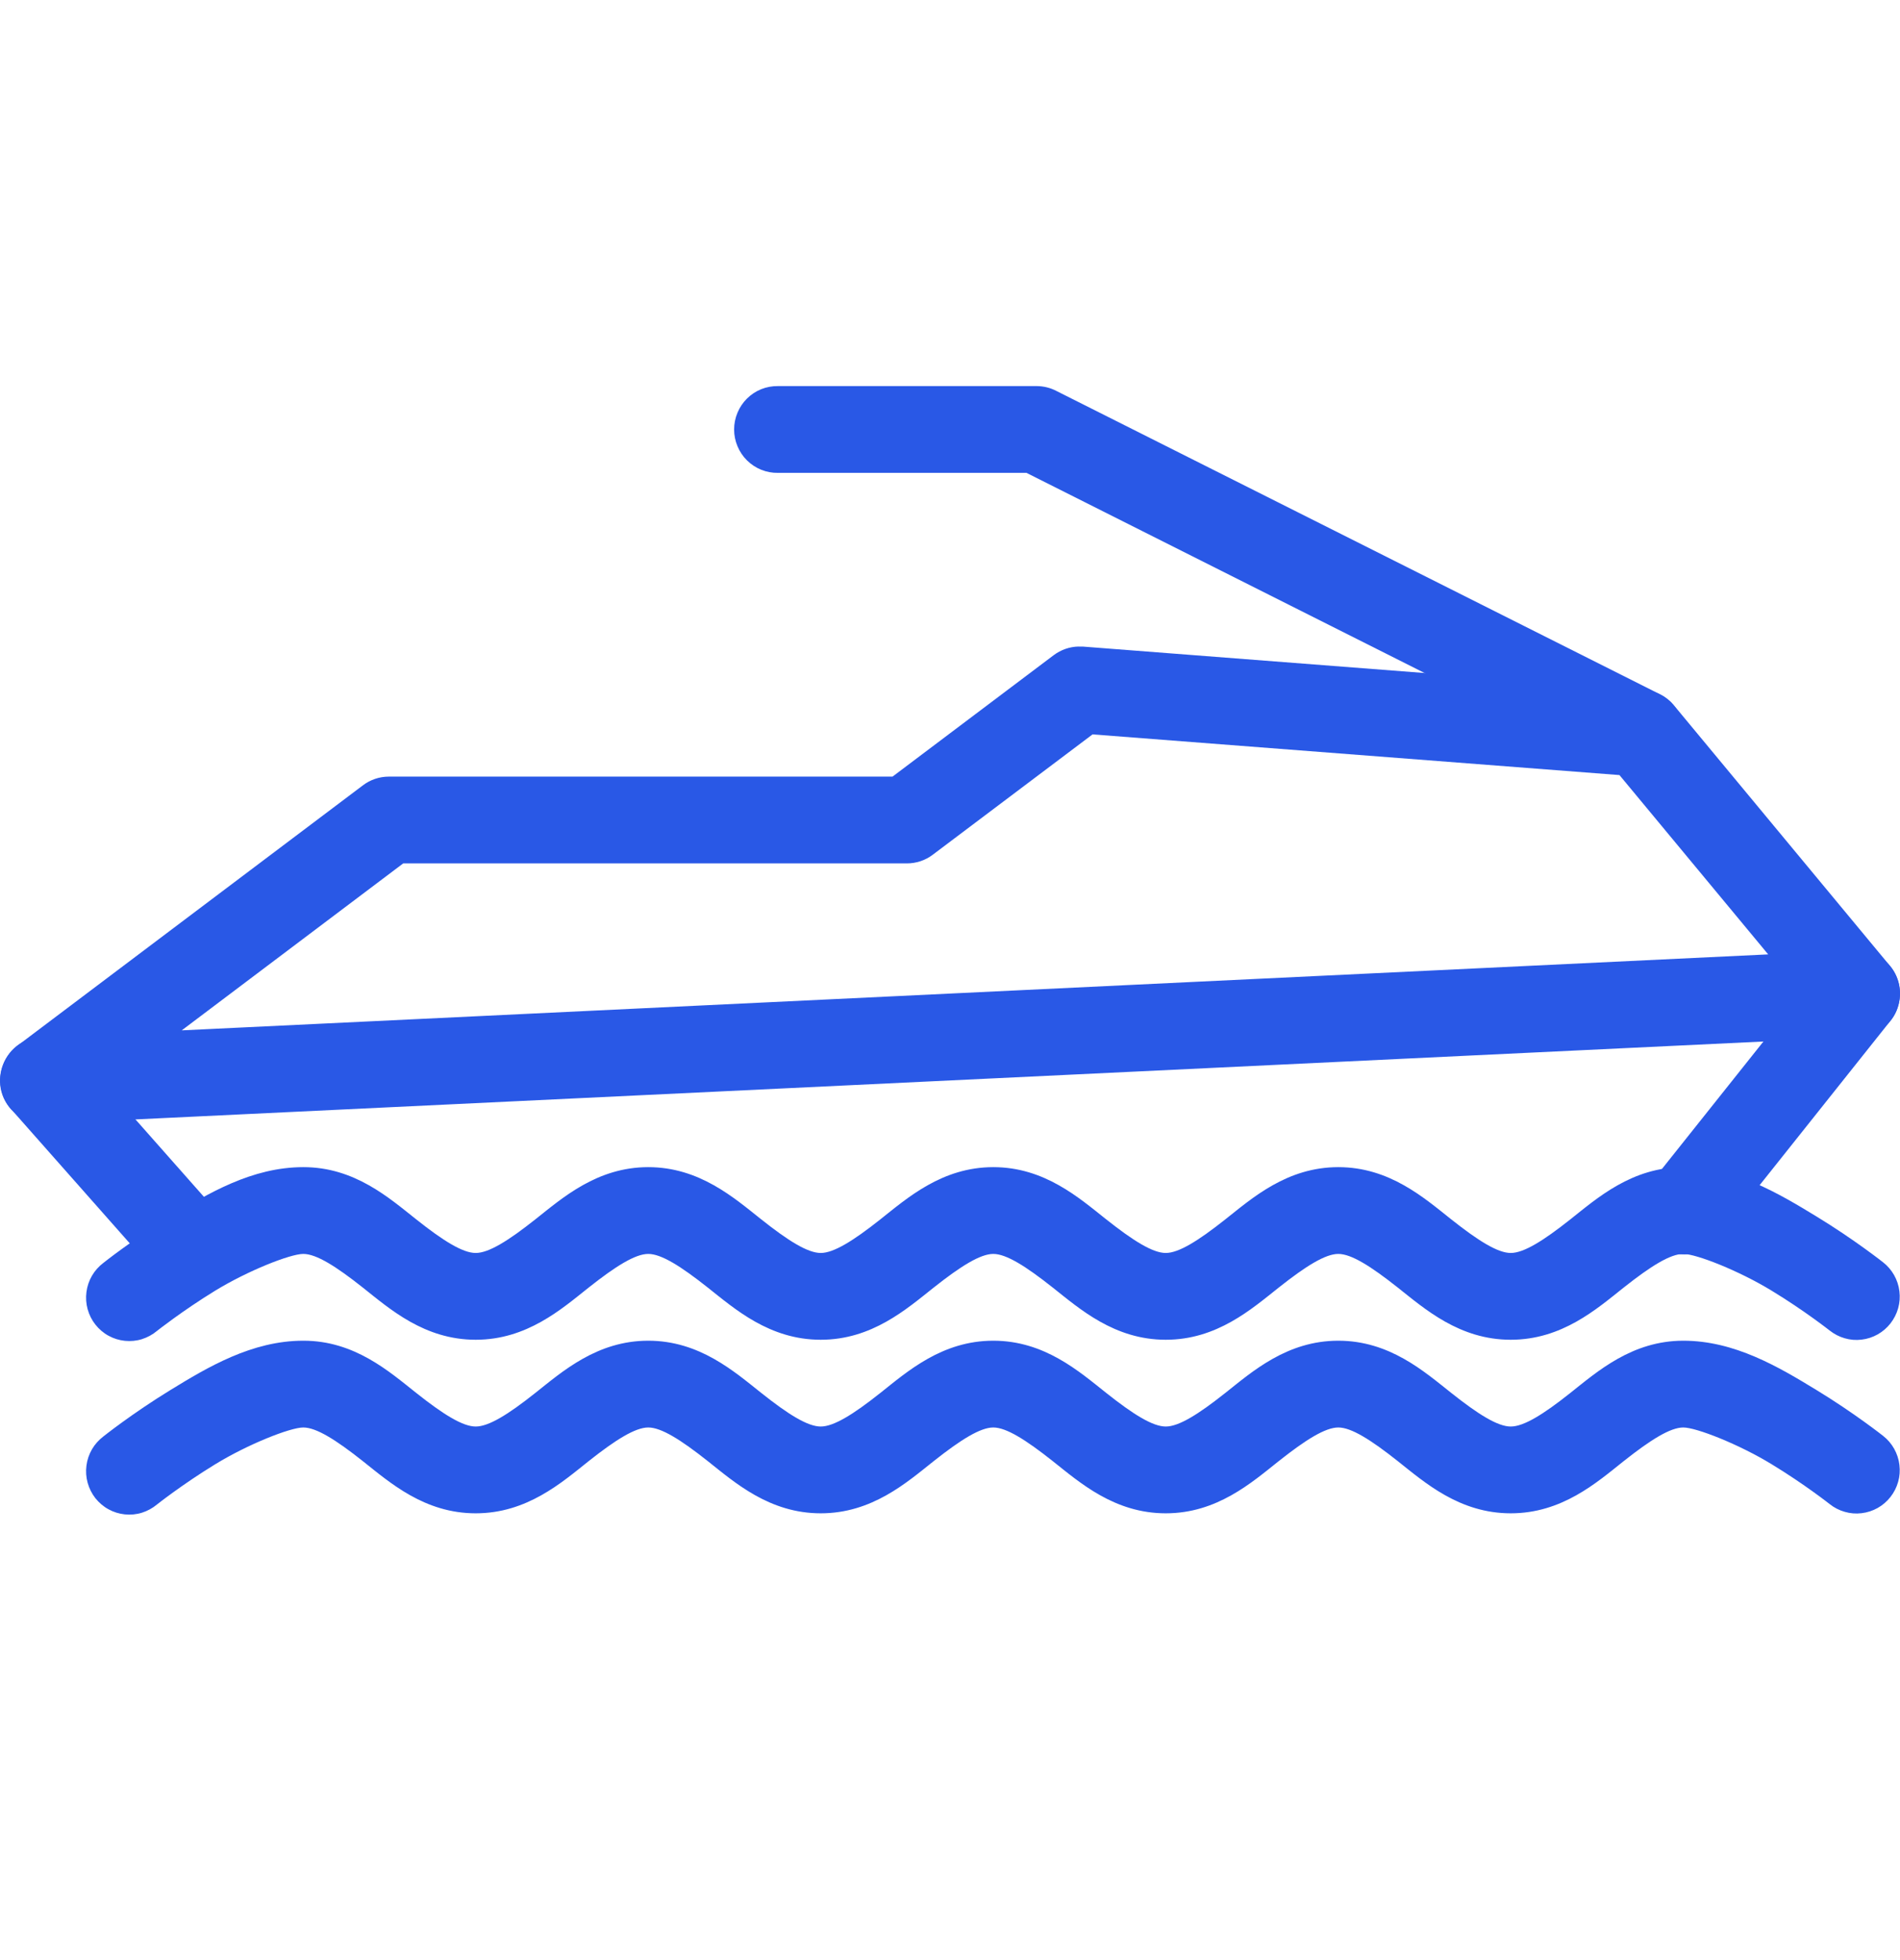 <svg width="32" height="33" viewBox="0 0 32 33" fill="none" xmlns="http://www.w3.org/2000/svg">
<path fill-rule="evenodd" clip-rule="evenodd" d="M18.166 10.885C18.015 10.888 17.869 10.939 17.747 11.03L15.032 13.075H6.548C6.39 13.075 6.237 13.127 6.112 13.222L0.294 17.605C0.17 17.699 0.079 17.83 0.034 17.98C-0.011 18.13 -0.006 18.289 0.046 18.436C0.099 18.583 0.197 18.71 0.326 18.796C0.455 18.883 0.609 18.926 0.764 18.919L31.307 17.458C31.442 17.451 31.573 17.407 31.684 17.33C31.796 17.253 31.884 17.147 31.938 17.023C31.992 16.898 32.011 16.761 31.993 16.627C31.974 16.492 31.918 16.365 31.831 16.261L28.195 11.878C28.133 11.803 28.057 11.741 27.97 11.696C27.884 11.651 27.79 11.624 27.693 11.617L18.239 10.886C18.215 10.885 18.19 10.885 18.166 10.886L18.166 10.885ZM18.401 12.364L27.275 13.049L29.78 16.068L3.061 17.347L6.791 14.536H15.274C15.432 14.536 15.585 14.485 15.71 14.39L18.401 12.364Z" fill="#2958E6"/>
<path fill-rule="evenodd" clip-rule="evenodd" d="M13.103 6.5C13.006 6.499 12.911 6.516 12.821 6.552C12.731 6.588 12.65 6.642 12.581 6.71C12.512 6.778 12.458 6.859 12.421 6.948C12.383 7.038 12.364 7.134 12.364 7.231C12.364 7.327 12.383 7.423 12.421 7.513C12.458 7.602 12.512 7.683 12.581 7.751C12.65 7.819 12.731 7.873 12.821 7.909C12.911 7.945 13.006 7.963 13.103 7.961H17.288L27.302 12.994C27.474 13.08 27.674 13.095 27.858 13.034C28.041 12.973 28.192 12.841 28.279 12.668C28.365 12.494 28.379 12.293 28.319 12.11C28.258 11.926 28.127 11.773 27.954 11.687L17.786 6.579C17.685 6.527 17.573 6.501 17.46 6.5H13.103Z" fill="#2958E6"/>
<path fill-rule="evenodd" clip-rule="evenodd" d="M0.73 17.458C0.076 17.458 -0.247 18.257 0.223 18.714L2.611 21.414C3.296 22.13 4.352 21.069 3.639 20.381L1.251 17.681C1.115 17.539 0.927 17.459 0.73 17.458Z" fill="#2958E6"/>
<path fill-rule="evenodd" clip-rule="evenodd" d="M31.244 15.998C31.138 16.003 31.035 16.03 30.941 16.079C30.847 16.127 30.764 16.196 30.7 16.279L27.803 19.916C27.741 19.991 27.693 20.077 27.664 20.171C27.635 20.264 27.625 20.362 27.634 20.459C27.644 20.556 27.672 20.65 27.719 20.736C27.765 20.822 27.828 20.898 27.904 20.959C27.98 21.02 28.067 21.065 28.16 21.092C28.254 21.118 28.352 21.126 28.448 21.114C28.545 21.102 28.638 21.07 28.722 21.021C28.806 20.973 28.88 20.907 28.938 20.83L31.834 17.193C31.924 17.084 31.979 16.951 31.995 16.811C32.011 16.671 31.986 16.529 31.924 16.403C31.861 16.277 31.764 16.172 31.643 16.1C31.523 16.028 31.384 15.993 31.244 15.998Z" fill="#2958E6"/>
<path fill-rule="evenodd" clip-rule="evenodd" d="M5.108 19.65C4.242 19.65 3.499 20.095 2.863 20.484C2.228 20.874 1.741 21.262 1.741 21.262C1.664 21.32 1.598 21.394 1.549 21.478C1.5 21.562 1.468 21.656 1.456 21.753C1.443 21.849 1.45 21.948 1.476 22.042C1.502 22.136 1.546 22.224 1.606 22.3C1.667 22.377 1.741 22.441 1.827 22.488C1.912 22.535 2.006 22.564 2.102 22.574C2.199 22.584 2.297 22.575 2.39 22.546C2.482 22.517 2.569 22.47 2.643 22.408C2.643 22.408 3.071 22.069 3.622 21.731C4.173 21.394 4.888 21.111 5.108 21.111C5.326 21.111 5.654 21.316 6.11 21.677C6.566 22.039 7.149 22.556 8.012 22.556C8.875 22.556 9.46 22.038 9.915 21.677C10.371 21.316 10.7 21.111 10.918 21.111C11.137 21.111 11.464 21.316 11.92 21.677C12.376 22.038 12.96 22.556 13.823 22.556C14.686 22.556 15.27 22.038 15.726 21.677C16.182 21.316 16.511 21.111 16.729 21.111C16.947 21.111 17.274 21.316 17.73 21.677C18.186 22.038 18.77 22.556 19.634 22.556C20.497 22.556 21.081 22.038 21.537 21.677C21.993 21.316 22.321 21.111 22.54 21.111C22.758 21.111 23.085 21.316 23.541 21.677C23.997 22.038 24.581 22.556 25.444 22.556C26.307 22.556 26.892 22.038 27.347 21.677C27.803 21.316 28.132 21.111 28.35 21.111C28.57 21.111 29.286 21.393 29.837 21.729C30.389 22.064 30.816 22.401 30.816 22.401C30.891 22.46 30.977 22.505 31.069 22.531C31.161 22.558 31.258 22.566 31.353 22.554C31.448 22.543 31.54 22.513 31.624 22.466C31.707 22.419 31.781 22.356 31.84 22.28C31.899 22.204 31.943 22.118 31.969 22.025C31.995 21.932 32.002 21.835 31.99 21.74C31.979 21.644 31.948 21.552 31.901 21.468C31.854 21.385 31.791 21.311 31.715 21.252C31.715 21.252 31.227 20.866 30.591 20.479C29.956 20.092 29.214 19.649 28.35 19.65H28.349C27.486 19.65 26.902 20.169 26.447 20.53C25.991 20.891 25.663 21.095 25.444 21.095C25.226 21.095 24.899 20.891 24.443 20.53C23.987 20.169 23.403 19.65 22.54 19.65C21.676 19.65 21.092 20.169 20.636 20.53C20.18 20.891 19.852 21.095 19.634 21.095C19.415 21.095 19.088 20.891 18.632 20.53C18.176 20.169 17.592 19.65 16.729 19.65C15.866 19.65 15.281 20.169 14.826 20.53C14.37 20.891 14.041 21.095 13.823 21.095C13.604 21.095 13.277 20.891 12.822 20.53C12.366 20.169 11.781 19.65 10.918 19.65C10.055 19.65 9.471 20.169 9.015 20.53C8.559 20.891 8.231 21.095 8.012 21.095C7.794 21.095 7.467 20.892 7.011 20.53C6.555 20.169 5.971 19.649 5.108 19.65Z" fill="#2958E6"/>
<path fill-rule="evenodd" clip-rule="evenodd" d="M5.108 22.572C4.242 22.572 3.499 23.017 2.863 23.407C2.228 23.796 1.741 24.184 1.741 24.184C1.664 24.243 1.598 24.316 1.549 24.4C1.5 24.485 1.468 24.578 1.456 24.675C1.443 24.771 1.45 24.87 1.476 24.964C1.502 25.058 1.546 25.146 1.606 25.223C1.667 25.299 1.741 25.363 1.827 25.41C1.912 25.457 2.006 25.486 2.102 25.496C2.199 25.506 2.297 25.497 2.39 25.468C2.482 25.439 2.569 25.392 2.643 25.33C2.643 25.33 3.071 24.991 3.622 24.654C4.173 24.316 4.888 24.033 5.108 24.033C5.326 24.033 5.654 24.238 6.11 24.599C6.566 24.961 7.149 25.478 8.012 25.478C8.875 25.478 9.46 24.961 9.915 24.599C10.371 24.238 10.7 24.033 10.918 24.033C11.137 24.033 11.464 24.238 11.92 24.599C12.376 24.961 12.96 25.478 13.823 25.478C14.686 25.478 15.27 24.961 15.726 24.599C16.182 24.238 16.511 24.033 16.729 24.033C16.947 24.033 17.274 24.238 17.73 24.599C18.186 24.961 18.77 25.478 19.634 25.478C20.497 25.478 21.081 24.961 21.537 24.599C21.993 24.238 22.321 24.033 22.54 24.033C22.758 24.033 23.085 24.238 23.541 24.599C23.997 24.961 24.581 25.478 25.444 25.478C26.307 25.478 26.892 24.961 27.347 24.599C27.803 24.238 28.132 24.033 28.35 24.033C28.57 24.033 29.286 24.315 29.837 24.651C30.389 24.986 30.816 25.323 30.816 25.323C30.891 25.383 30.977 25.427 31.069 25.453C31.161 25.48 31.258 25.488 31.353 25.476C31.448 25.465 31.54 25.435 31.624 25.388C31.707 25.341 31.781 25.278 31.84 25.202C31.899 25.127 31.943 25.04 31.969 24.947C31.995 24.855 32.002 24.758 31.99 24.662C31.979 24.567 31.948 24.474 31.901 24.39C31.854 24.307 31.791 24.233 31.715 24.174C31.715 24.174 31.227 23.788 30.591 23.401C29.956 23.014 29.214 22.572 28.35 22.572H28.349C27.486 22.573 26.902 23.091 26.447 23.452C25.991 23.814 25.663 24.017 25.444 24.017C25.226 24.017 24.899 23.814 24.443 23.452C23.987 23.091 23.403 22.572 22.54 22.572C21.676 22.572 21.092 23.091 20.636 23.452C20.18 23.814 19.852 24.017 19.634 24.017C19.415 24.017 19.088 23.814 18.632 23.452C18.176 23.091 17.592 22.572 16.729 22.572C15.866 22.572 15.281 23.091 14.826 23.452C14.37 23.814 14.041 24.017 13.823 24.017C13.604 24.017 13.277 23.814 12.822 23.452C12.366 23.091 11.781 22.572 10.918 22.572C10.055 22.572 9.471 23.091 9.015 23.452C8.559 23.814 8.231 24.017 8.012 24.017C7.794 24.017 7.467 23.814 7.011 23.452C6.555 23.091 5.971 22.571 5.108 22.572Z" fill="#2958E6"/>
</svg>
